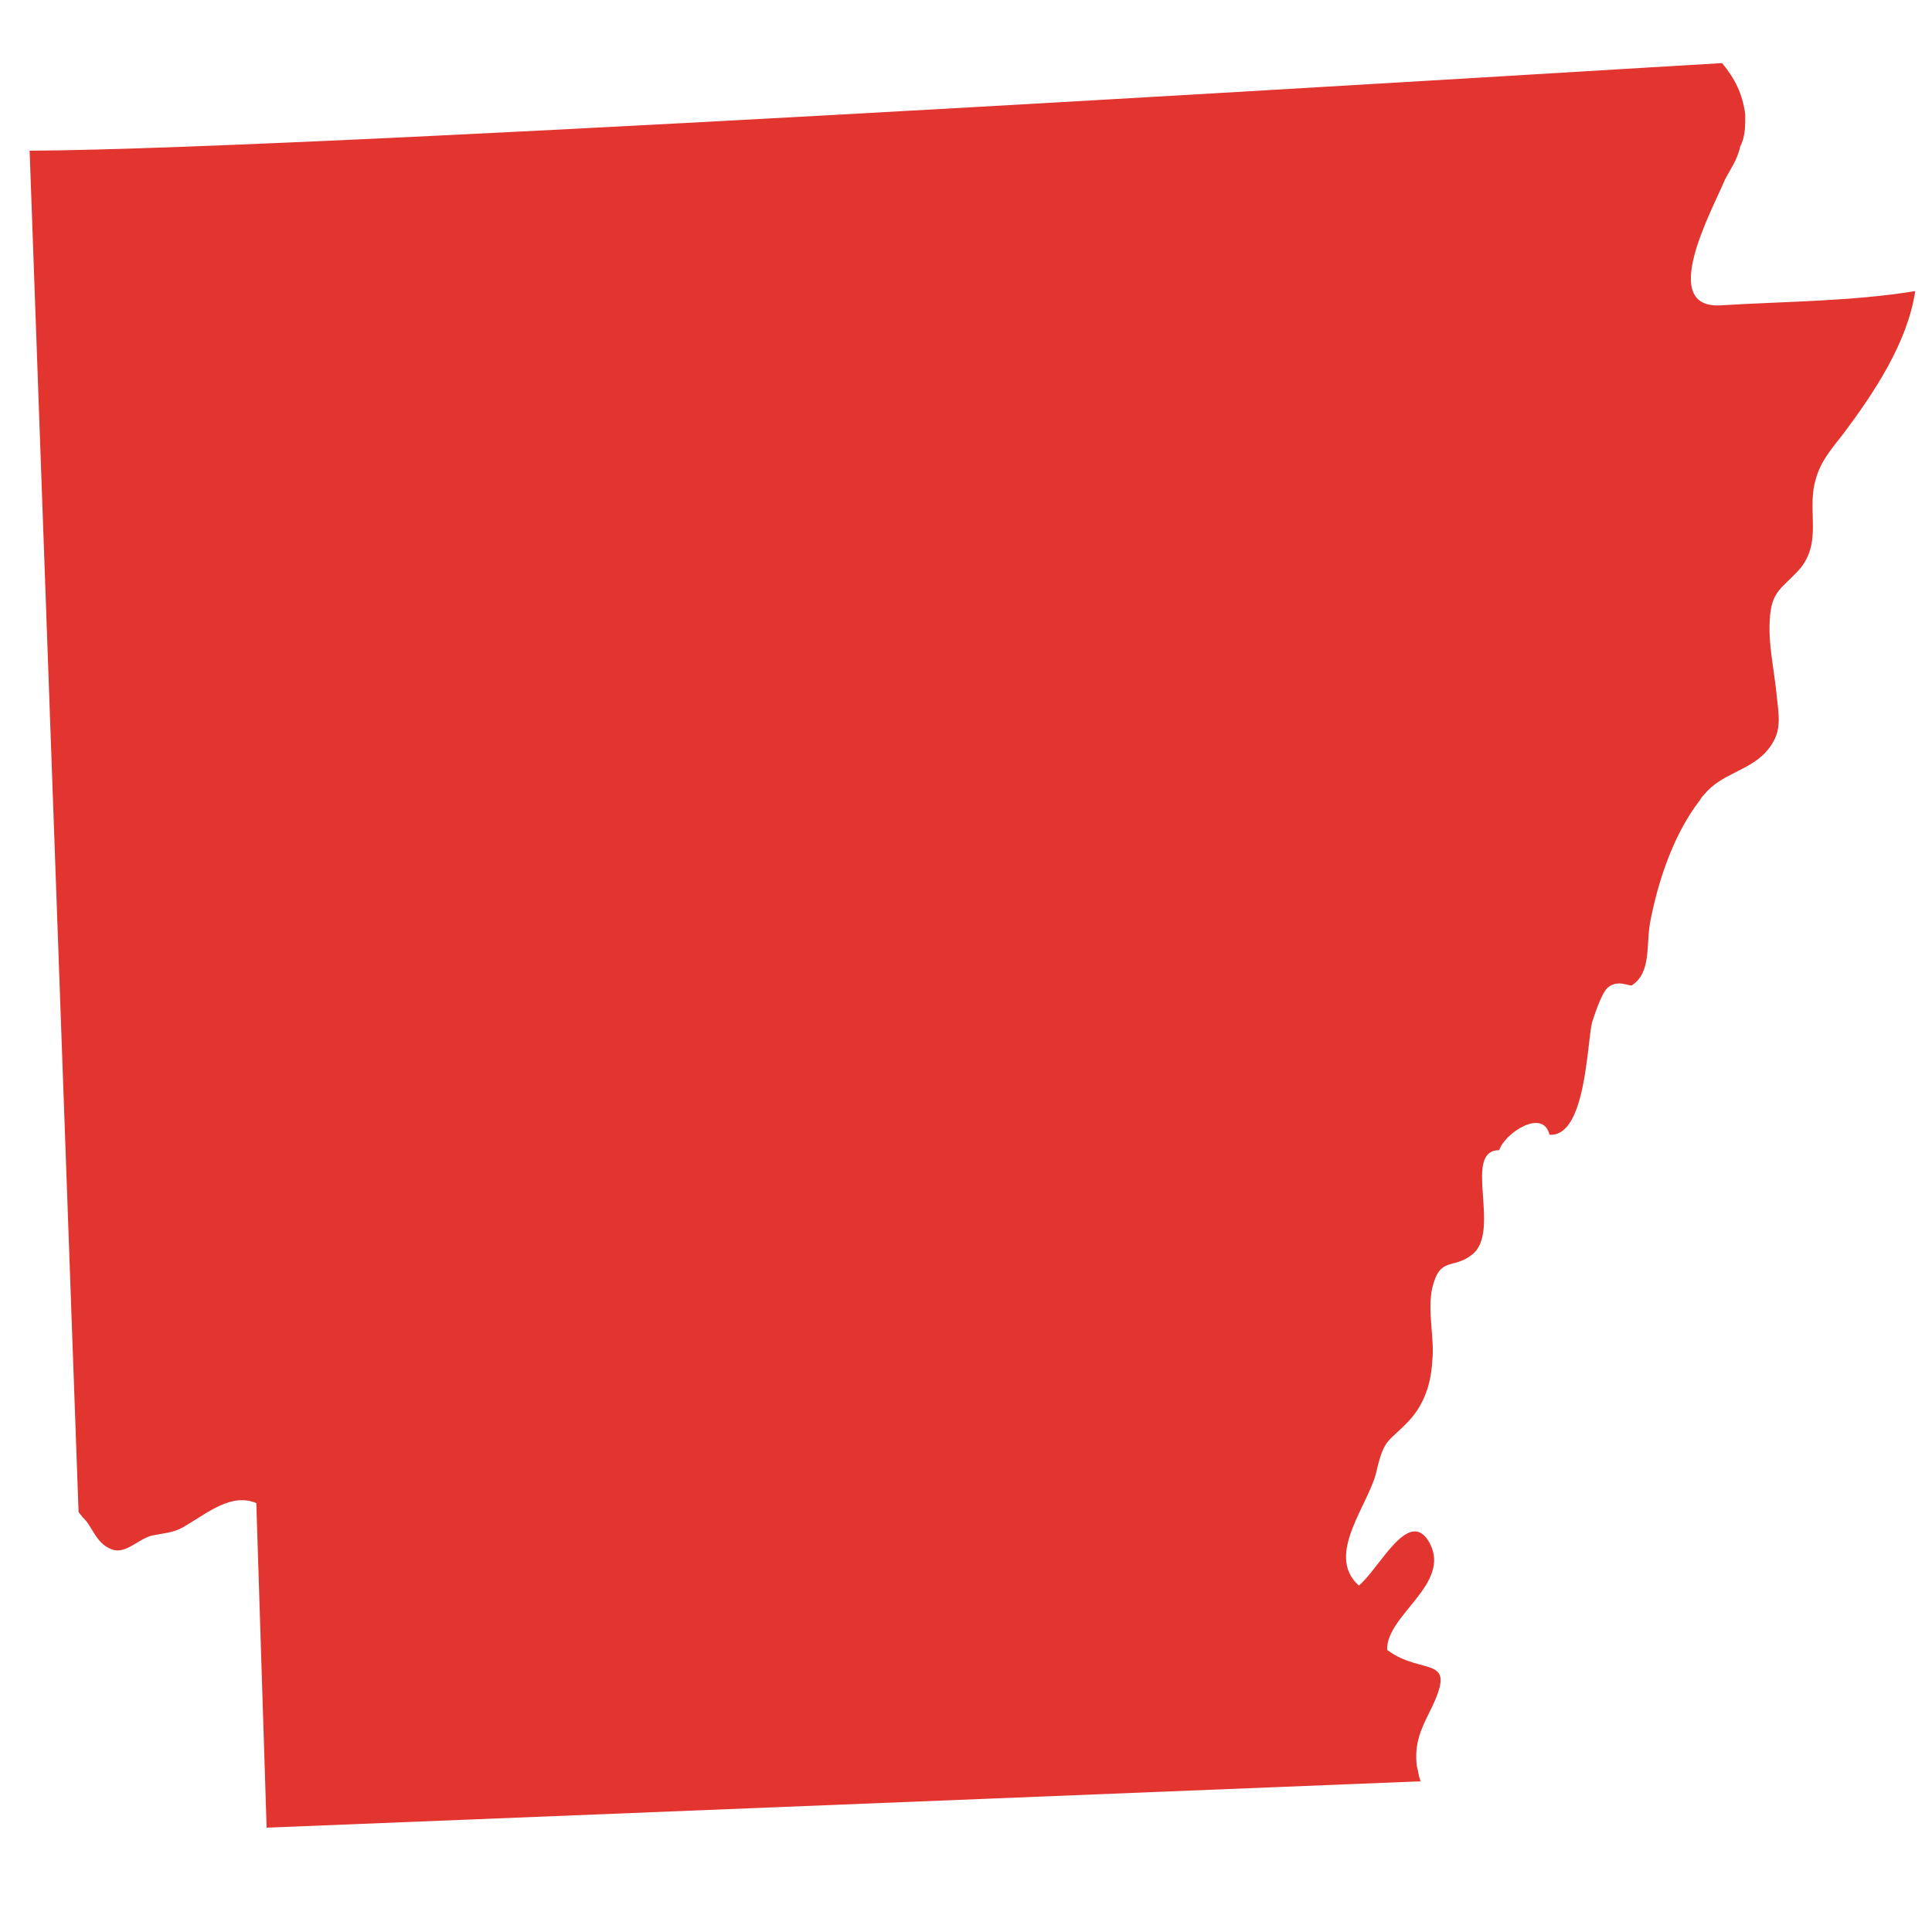 <svg version="1.2" xmlns="http://www.w3.org/2000/svg" viewBox="0 0 150 150" width="150" height="150">
	<title>New Project</title>
	<style>
		.s0 { fill: #e2352f } 
	</style>
	<path id="&lt;Path&gt;" class="s0" d="m133.9 14c0.4-0.8 1-1.6 1.2-2.6 0.4-0.8 0.4-1.5 0.4-2.5-0.2-1.6-0.8-2.8-1.8-4-3.9 0.2-108.2 6.7-131.4 6.8l3.8 105.7q0.3 0.4 0.6 0.7c0.6 0.8 0.9 1.8 2 2.2 1.1 0.4 2.1-0.9 3.2-1.1 1-0.2 1.7-0.2 2.6-0.8 1.7-1 3.5-2.5 5.4-1.7l0.8 25.2 89.6-3.6c-0.2-0.5-0.2-0.9-0.3-1.2-0.2-1.7 0.3-2.8 1-4.2 2.3-4.6-0.5-2.7-3.3-4.8-0.1-2.7 5-5.1 3.3-8.3-1.6-2.9-3.9 2-5.5 3.3-2.7-2.4 0.9-6.4 1.4-9 0.6-2.5 0.9-2.1 2.5-3.8 1.2-1.3 1.7-2.9 1.8-4.6 0.2-1.8-0.4-3.9 0-5.7 0.6-2.5 1.6-1.4 3.1-2.6 2.3-1.8-0.8-8.1 2.1-8.1 0.4-1.3 3.4-3.3 3.9-1.2 2.8 0.2 2.9-6.9 3.3-8.7 0.2-0.6 0.7-2.2 1.2-2.7 0.8-0.7 1.7-0.1 1.9-0.2 1.5-1 1.1-3 1.4-4.8 0.6-3.2 1.8-6.9 3.9-9.6q0.1-0.2 0.3-0.4c1.3-1.6 3.3-1.8 4.7-3.2 1.5-1.6 1.1-2.8 0.9-4.9-0.2-1.8-0.6-3.6-0.5-5.4 0.1-2.4 1-2.5 2.4-4.1 1.5-1.9 0.7-3.9 1-6.1 0.3-1.9 1.2-2.9 2.3-4.3 2.4-3.2 5-7.1 5.6-11.1-4.9 0.8-10.1 0.8-15 1.1-5.1 0.4-0.7-7.5 0.2-9.7z"/>
</svg>